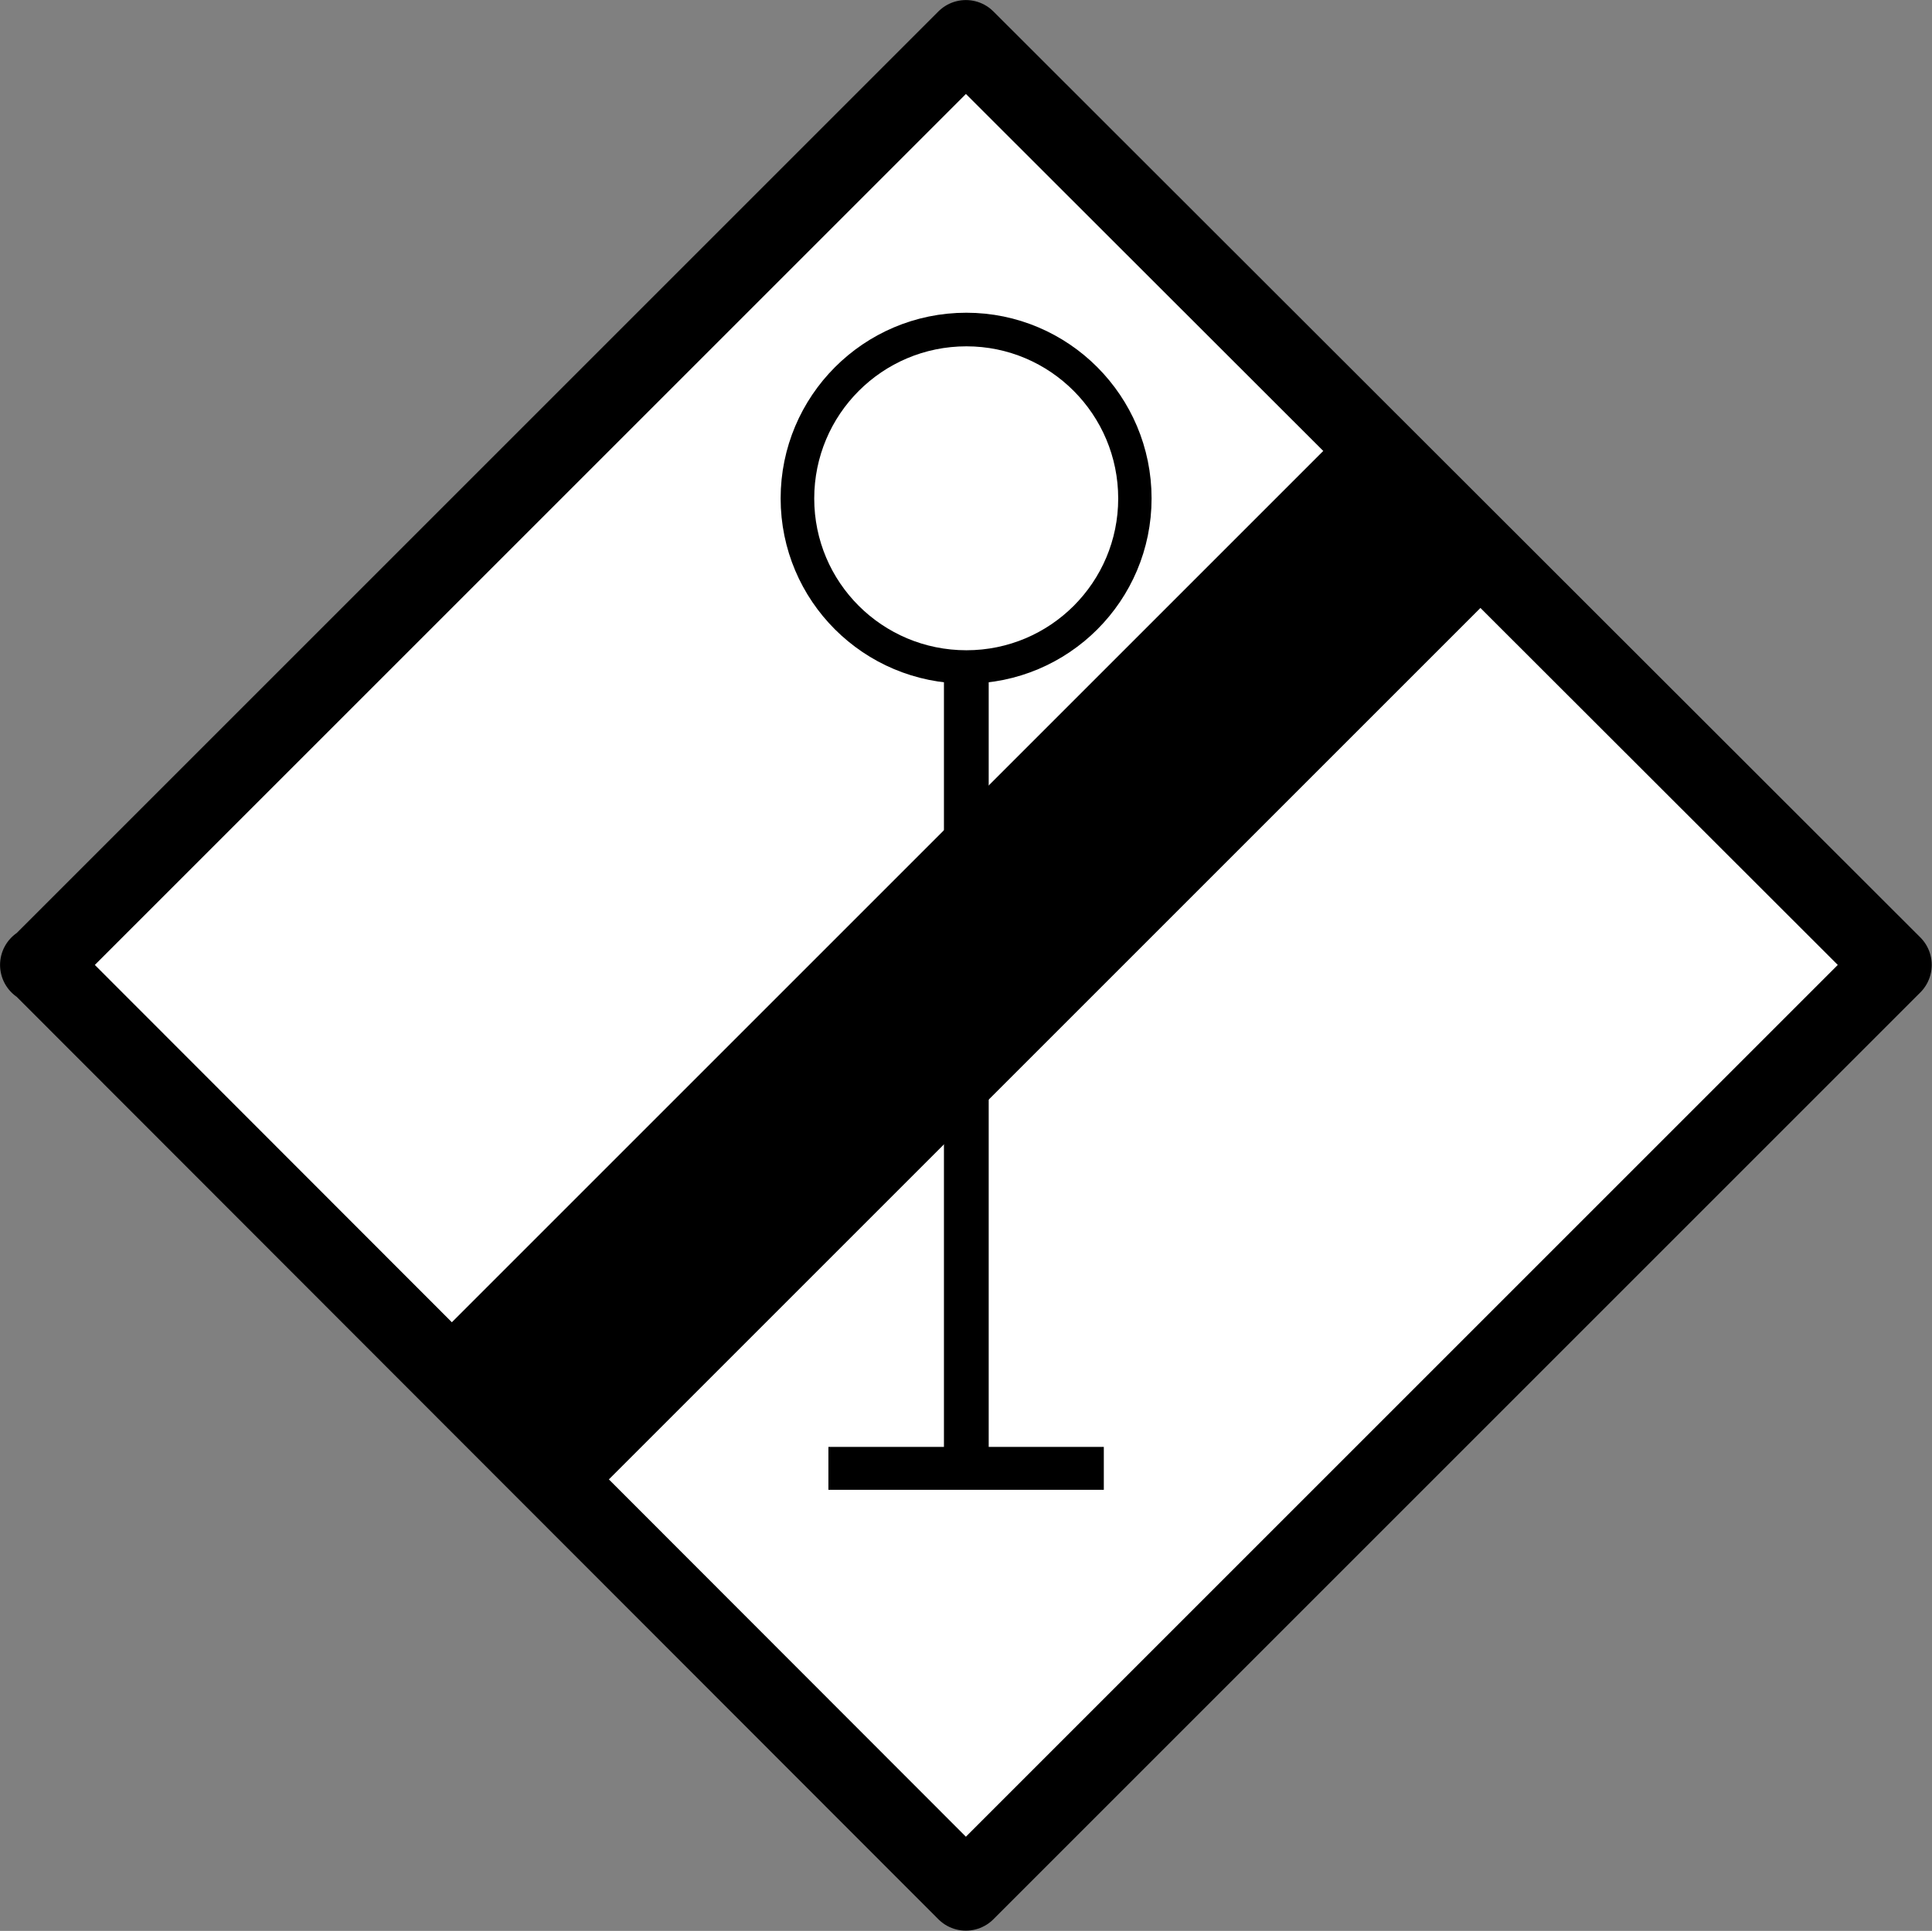 <?xml version="1.0" encoding="UTF-8"?>
<svg xmlns="http://www.w3.org/2000/svg" xmlns:xlink="http://www.w3.org/1999/xlink" width="18" height="17.992" viewBox="0 0 18 17.992">
<rect x="0" y="0" width="18" height="17.992" fill="#808080" stroke="none"/>
<path fill-rule="nonzero" fill="rgb(100%, 100%, 100%)" fill-opacity="1" stroke-width="0.725" stroke-linecap="round" stroke-linejoin="round" stroke="rgb(0%, 0%, 0%)" stroke-opacity="1" stroke-miterlimit="4" d="M 0.371 8.991 L 8.999 0.363 L 17.635 8.991 L 8.999 17.627 Z M 0.363 8.991 L 0.371 8.991 M 0.371 8.991 L 0.371 8.991 M 0.371 8.991 L 0.371 8.991 M 0.363 8.991 L 0.371 8.991 M 0.371 8.991 L 0.371 8.991 M 0.371 8.991 L 0.371 8.991 M 0.363 8.991 L 0.371 8.991 M 0.371 8.991 L 0.371 8.991 M 0.371 8.991 L 0.371 8.991 M 0.363 8.991 L 0.371 8.991 M 0.371 8.991 L 0.371 8.991 M 0.371 8.991 L 0.371 8.991 M 0.363 8.991 L 0.371 8.991 M 0.371 8.991 L 0.371 8.991 M 0.371 8.991 L 0.371 8.991 M 0.363 8.991 L 0.371 8.991 M 0.371 8.991 L 0.371 8.991 M 0.371 8.991 L 0.371 8.991 M 0.363 8.991 L 0.371 8.991 M 0.371 8.991 L 0.371 8.991 M 0.371 8.991 L 0.371 8.991 M 0.363 8.991 L 0.371 8.991 M 0.371 8.991 L 0.371 8.991 M 0.371 8.991 L 0.371 8.991 M 0.363 8.991 L 0.371 8.991 M 0.371 8.991 L 0.371 8.991 M 0.371 8.991 L 0.371 8.991 M 0.363 8.991 L 0.371 8.991 M 0.371 8.991 L 0.371 8.991 M 0.371 8.991 L 0.371 8.991 M 0.363 8.991 L 0.371 8.991 M 0.371 8.991 L 0.371 8.991 M 0.371 8.991 L 0.371 8.991 M 0.363 8.991 L 0.371 8.991 M 0.371 8.991 L 0.371 8.991 M 0.371 8.991 L 0.371 8.991 M 0.363 8.991 L 0.371 8.991 M 0.371 8.991 L 0.371 8.991 M 0.371 8.991 L 0.371 8.991 M 0.363 8.991 L 0.371 8.991 M 0.371 8.991 L 0.371 8.991 M 0.371 8.991 L 0.371 8.991 M 0.363 8.991 L 0.371 8.991 M 0.371 8.991 L 0.371 8.991 M 0.371 8.991 L 0.371 8.991 M 0.363 8.991 L 0.371 8.991 M 0.371 8.991 L 0.371 8.991 M 0.371 8.991 L 0.371 8.991 M 0.363 8.991 L 0.371 8.991 M 0.371 8.991 L 0.371 8.991 M 0.371 8.991 L 0.371 8.991 M 0.363 8.991 L 0.371 8.991 M 0.371 8.991 L 0.371 8.991 M 0.371 8.991 L 0.371 8.991 M 0.363 8.991 L 0.371 8.991 M 0.371 8.991 L 0.371 8.991 " transform="matrix(1, 0, 0, 1, 0, 0)"/>
<path fill="none" stroke-width="2.07" stroke-linecap="butt" stroke-linejoin="miter" stroke="rgb(0%, 0%, 0%)" stroke-opacity="1" stroke-miterlimit="4" d="M 4.683 13.311 L 13.319 4.675 " transform="matrix(1, 0, 0, 1, 0, 0)"/>
<path fill="none" stroke-width="0.624" stroke-linecap="round" stroke-linejoin="round" stroke="rgb(0%, 0%, 0%)" stroke-opacity="1" stroke-miterlimit="4" d="M 10.417 4.644 C 10.417 5.425 9.784 6.058 9.003 6.058 C 8.218 6.058 7.585 5.425 7.585 4.644 C 7.585 3.863 8.218 3.226 9.003 3.226 C 9.784 3.226 10.417 3.863 10.417 4.644 Z M 10.417 4.644 " transform="matrix(1, 0, 0, 1, 0, 0)"/>
<path fill-rule="nonzero" fill="rgb(100%, 100%, 100%)" fill-opacity="1" d="M 10.418 4.645 C 10.418 5.426 9.785 6.059 9.004 6.059 C 8.219 6.059 7.586 5.426 7.586 4.645 C 7.586 3.863 8.219 3.227 9.004 3.227 C 9.785 3.227 10.418 3.863 10.418 4.645 Z M 10.418 4.645 "/>
<path fill="none" stroke-width="0.417" stroke-linecap="butt" stroke-linejoin="miter" stroke="rgb(0%, 0%, 0%)" stroke-opacity="1" stroke-miterlimit="4" d="M 9.003 6.187 L 9.003 13.682 " transform="matrix(1, 0, 0, 1, 0, 0)"/>
<path fill="none" stroke-width="0.4" stroke-linecap="butt" stroke-linejoin="miter" stroke="rgb(0%, 0%, 0%)" stroke-opacity="1" stroke-miterlimit="4" d="M 7.718 13.682 L 10.284 13.682 " transform="matrix(1, 0, 0, 1, 0, 0)"/>
</svg>

